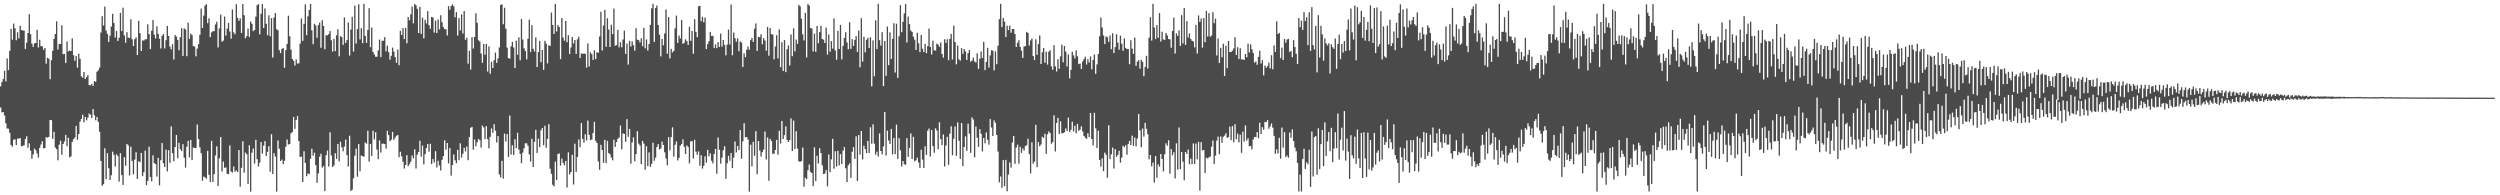 <?xml version="1.0" encoding="UTF-8"?>
<svg xmlns="http://www.w3.org/2000/svg" width="1920" height="150">
  <path d="M0 66.344h1v16.214H0zM1 63.043h1v23.227H1zM2 60.728h1v25.316H2zM3 54.346h1v34.335H3zM4 62.488h1v32.166H4zM5 44.901h1v53.813H5zM6 53.845h1v44.979H6zM7 39.111h1v62.899H7zM8 22.174h1v89.145H8zM9 30.470h1v82.211H9zM10 18.129h1v89.124H10zM11 21.684h1v85.362H11zM12 30.927h1v80.592H12zM13 24.769h1v81.759H13zM14 29.553h1v76.911H14zM15 19.755h1v86.277H15zM16 22.972h1v89.346H16zM17 23.336h1v88.634H17zM18 23.554h1v88.033H18zM19 37.564h1v69.252H19zM20 32.735h1v71.928H20zM21 25.336h1v88.184H21zM22 10.926h1v99.164H22zM23 26.253h1v89.449H23zM24 33.461h1v88.513H24zM25 35.970h1v82.640H25zM26 33.353h1v80.789H26zM27 33.036h1v82.335H27zM28 22.896h1v95.017H28zM29 36.451h1v84.613H29zM30 30.502h1v83.038H30zM31 35.383h1v75.644H31zM32 35.708h1v72.769H32zM33 38.257h1v75.702H33zM34 36.879h1v76.801H34zM35 48.843h1v56.503H35zM36 44.343h1v61.345H36zM37 45.102h1v60.078H37zM38 60.818h1v31.303H38zM39 46.222h1v46.094H39zM40 38.973h1v67.685H40zM41 29.920h1v71.295H41zM42 26.122h1v87.225H42zM43 16.321h1v98.207H43zM44 37.996h1v85.158H44zM45 33.690h1v77.398H45zM46 33.782h1v74.259H46zM47 19.400h1v99.498H47zM48 41.640h1v68.941H48zM49 41.349h1v67.316H49zM50 48.399h1v55.235H50zM51 31.823h1v80.456H51zM52 39.526h1v66.315H52zM53 38.836h1v81.997H53zM54 39.223h1v80.892H54zM55 29.507h1v79.437H55zM56 42.367h1v64.562H56zM57 46.623h1v59.053H57zM58 42.934h1v53.715H58zM59 51.948h1v55.485H59zM60 41.203h1v61.697H60zM61 45.166h1v48.337H61zM62 58.618h1v32.749H62zM63 59.720h1v28.373H63zM64 55.226h1v38.763H64zM65 60.681h1v29.103H65zM66 59.313h1v33.082H66zM67 57.648h1v32.746H67zM68 65.316h1v21.873H68zM69 65.589h1v22.431H69zM70 64.405h1v26.275H70zM71 65.967h1v17.807H71zM72 62.280h1v26.241H72zM73 62.840h1v29.531H73zM74 55.113h1v34.757H74zM75 53.973h1v39.642H75zM76 51.891h1v49.263H76zM77 25.019h1v98.593H77zM78 12.426h1v130.249H78zM79 19.622h1v121.861H79zM80 5.015h1v108.837H80zM81 23.454h1v114.151H81zM82 26.075h1v91.546H82zM83 32.189h1v97.017H83zM84 27.453h1v110.798H84zM85 20.366h1v114.221H85zM86 10.613h1v105.852H86zM87 17.646h1v101.167H87zM88 28.847h1v99.045H88zM89 23.798h1v94.662H89zM90 31.444h1v88.367H90zM91 28.965h1v110.529H91zM92 9.901h1v107.773H92zM93 23.865h1v110.563H93zM94 5.908h1v136.125H94zM95 27.250h1v93.475H95zM96 32.817h1v94.457H96zM97 24.736h1v85.864H97zM98 28.884h1v82.798H98zM99 29.142h1v105.595H99zM100 14.872h1v97.789H100zM101 30.192h1v93.412H101zM102 35.315h1v98.589H102zM103 30.113h1v92.485H103zM104 28.644h1v88.228H104zM105 42.232h1v95.178H105zM106 15.981h1v107.923H106zM107 25.510h1v99.007H107zM108 39.213h1v78.259H108zM109 31.010h1v104.270H109zM110 31.120h1v101.184H110zM111 30.183h1v85.466H111zM112 30.111h1v112.084H112zM113 18.673h1v120.209H113zM114 26.227h1v86.472H114zM115 37.629h1v98.268H115zM116 23.689h1v115.492H116zM117 15.413h1v103.865H117zM118 26.612h1v98.606H118zM119 29.540h1v96.463H119zM120 20.190h1v115.374H120zM121 25.977h1v95.259H121zM122 29.698h1v112.648H122zM123 37.215h1v85.819H123zM124 27.519h1v82.337H124zM125 26.175h1v99.185H125zM126 37.218h1v91.113H126zM127 30.849h1v84.121H127zM128 19.860h1v111.751H128zM129 27.657h1v87.754H129zM130 35.759h1v89.317H130zM131 37.908h1v59.155H131zM132 33.935h1v83.649H132zM133 45.656h1v78.183H133zM134 26.972h1v85.970H134zM135 28.113h1v75.568H135zM136 30.608h1v90.938H136zM137 38.532h1v71.205H137zM138 28.519h1v86.126H138zM139 21.675h1v94.360H139zM140 42.978h1v67.740H140zM141 21.744h1v99.420H141zM142 22.661h1v106.079H142zM143 43.183h1v69.498H143zM144 17.412h1v90.722H144zM145 29.923h1v90.928H145zM146 25.785h1v81.721H146zM147 26.980h1v95.976H147zM148 35.454h1v77.915H148zM149 35.806h1v77.777H149zM150 43.261h1v70.475H150zM151 37.348h1v58.320H151zM152 33.899h1v72.909H152zM153 26.708h1v86.461H153zM154 6.588h1v111.078H154zM155 21.481h1v117.347H155zM156 11.978h1v123.662H156zM157 4.232h1v132.037H157zM158 3.204h1v134.050H158zM159 17.799h1v98.090H159zM160 14.035h1v120.190H160zM161 28.504h1v111.241H161zM162 24.904h1v83.307H162zM163 23.982h1v115.721H163zM164 23.895h1v109.844H164zM165 18.797h1v100.596H165zM166 16.700h1v95.679H166zM167 36.423h1v106.395H167zM168 21.832h1v99.751H168zM169 11.202h1v94.000H169zM170 31.996h1v99.815H170zM171 31.170h1v92.828H171zM172 12.697h1v116.199H172zM173 27.351h1v101.231H173zM174 21.978h1v111.488H174zM175 17.641h1v116.156H175zM176 24.183h1v87.481H176zM177 29.706h1v102.078H177zM178 7.258h1v125.147H178zM179 24.890h1v102.982H179zM180 26.370h1v105.452H180zM181 3.259h1v127.676H181zM182 13.624h1v118.480H182zM183 15.987h1v99.285H183zM184 14.130h1v129.305H184zM185 25.312h1v103.547H185zM186 3.110h1v105.390H186zM187 11.652h1v120.960H187zM188 29.387h1v87.782H188zM189 27.762h1v90.621H189zM190 21.926h1v119.342H190zM191 28.351h1v83.279H191zM192 16.538h1v130.554H192zM193 18.289h1v98.981H193zM194 23.944h1v90.132H194zM195 23.018h1v102.594H195zM196 12.819h1v94.527H196zM197 3.939h1v118.380H197zM198 3.174h1v124.730H198zM199 26.355h1v98.587H199zM200 10.567h1v98.542H200zM201 3.069h1v114.966H201zM202 21.491h1v90.380H202zM203 6.506h1v101.850H203zM204 18.280h1v101.490H204zM205 27.008h1v89.602H205zM206 11.739h1v100.553H206zM207 27.870h1v103.977H207zM208 13.907h1v89.166H208zM209 44.175h1v89.483H209zM210 13.473h1v104.177H210zM211 9.997h1v110.274H211zM212 22.433h1v124.659H212zM213 23.250h1v84.638H213zM214 38.578h1v75.641H214zM215 40.799h1v82.828H215zM216 37.510h1v85.041H216zM217 36.840h1v89.271H217zM218 52.028h1v71.449H218zM219 38.548h1v74.139H219zM220 33.737h1v73.412H220zM221 12.021h1v98.989H221zM222 27.834h1v82.758H222zM223 38.192h1v64.194H223zM224 45.242h1v56.204H224zM225 46.651h1v43.137H225zM226 50.304h1v48.645H226zM227 45.645h1v46.585H227zM228 48.810h1v40.224H228zM229 48.643h1v59.709H229zM230 33.473h1v87.054H230zM231 14.240h1v106.080H231zM232 31.369h1v108.407H232zM233 18.335h1v97.860H233zM234 3.350h1v121.776H234zM235 27.001h1v108.302H235zM236 12.574h1v120.578H236zM237 7.657h1v126.160H237zM238 3.067h1v118.918H238zM239 23.285h1v90.939H239zM240 33.952h1v85.675H240zM241 18.285h1v99.004H241zM242 19.672h1v107.149H242zM243 28.973h1v111.360H243zM244 19.315h1v113.896H244zM245 17.365h1v102.991H245zM246 36.655h1v81.376H246zM247 15.506h1v113.223H247zM248 19.941h1v107.622H248zM249 37.804h1v108.975H249zM250 26.999h1v92.262H250zM251 27.205h1v88.439H251zM252 26.180h1v101.706H252zM253 23.861h1v77.708H253zM254 30.930h1v88.480H254zM255 39.639h1v88.592H255zM256 29.814h1v97.210H256zM257 39.247h1v78.389H257zM258 27.108h1v94.965H258zM259 22.363h1v88.241H259zM260 43.266h1v80.691H260zM261 27.785h1v81.059H261zM262 28.464h1v84.672H262zM263 34.512h1v81.703H263zM264 13.380h1v99.167H264zM265 33.039h1v74.173H265zM266 30.777h1v88.398H266zM267 17.212h1v110.676H267zM268 42.650h1v61.597H268zM269 22.701h1v123.962H269zM270 12.885h1v132.835H270zM271 39.603h1v97.367H271zM272 4.311h1v115.230H272zM273 33.463h1v80.698H273zM274 22.316h1v113.398H274zM275 3.351h1v107.291H275zM276 30.264h1v101.315H276zM277 21.647h1v97.823H277zM278 33.183h1v86.716H278zM279 2.908h1v117.505H279zM280 27.600h1v81.865H280zM281 32.945h1v77.385H281zM282 22.979h1v77.467H282zM283 6.321h1v117.807H283zM284 36.272h1v74.265H284zM285 21.126h1v98.614H285zM286 39.900h1v60.520H286zM287 41.828h1v65.292H287zM288 43.592h1v58.018H288zM289 43.596h1v71.303H289zM290 38.742h1v83.535H290zM291 30.435h1v77.410H291zM292 43.887h1v73.309H292zM293 31.277h1v79.136H293zM294 31.283h1v78.981H294zM295 28.462h1v82.195H295zM296 39.440h1v74.713H296zM297 35.061h1v65.428H297zM298 40.016h1v63.769H298zM299 45.838h1v62.542H299zM300 42.851h1v64.471H300zM301 36.547h1v64.789H301zM302 39.615h1v67.864H302zM303 43.886h1v61.809H303zM304 48.238h1v56.060H304zM305 38.091h1v65.532H305zM306 50.103h1v70.645H306zM307 23.720h1v92.822H307zM308 26.877h1v93.191H308zM309 21.589h1v102.619H309zM310 30.008h1v99.464H310zM311 21.381h1v105.342H311zM312 33.235h1v85.904H312zM313 13.001h1v114.521H313zM314 15.551h1v110.608H314zM315 11.072h1v113.101H315zM316 5.029h1v114.421H316zM317 17.940h1v103.639H317zM318 3.078h1v111.600H318zM319 4.078h1v125.373H319zM320 6.789h1v112.009H320zM321 25.364h1v91.371H321zM322 5.241h1v102.810H322zM323 25.954h1v94.349H323zM324 13.604h1v98.219H324zM325 29.444h1v96.809H325zM326 15.211h1v103.221H326zM327 18.046h1v95.676H327zM328 8.520h1v102.067H328zM329 19.412h1v97.032H329zM330 22.071h1v88.313H330zM331 12.963h1v112.969H331zM332 13.404h1v108.754H332zM333 25.024h1v99.780H333zM334 15.843h1v100.225H334zM335 25.415h1v103.223H335zM336 14.928h1v108.577H336zM337 22.606h1v104.516H337zM338 11.648h1v119.323H338zM339 17.103h1v105.621H339zM340 20.826h1v99.101H340zM341 22.402h1v85.379H341zM342 22.463h1v92.532H342zM343 27.236h1v82.589H343zM344 4.705h1v120.791H344zM345 7.457h1v106.234H345zM346 4.650h1v130.235H346zM347 3.326h1v123.482H347zM348 4.870h1v113.758H348zM349 13.304h1v109.841H349zM350 9.281h1v116.062H350zM351 27.282h1v87.795H351zM352 13.900h1v109.090H352zM353 23.321h1v86.771H353zM354 11.062h1v109.929H354zM355 25.753h1v92.328H355zM356 8.517h1v104.931H356zM357 30.592h1v85.699H357zM358 28.976h1v83.568H358zM359 48.909h1v74.198H359zM360 38.984h1v66.237H360zM361 53.404h1v44.740H361zM362 28.461h1v68.985H362zM363 37.277h1v77.591H363zM364 28.417h1v78.742H364zM365 10.210h1v102.106H365zM366 17.548h1v91.697H366zM367 30.911h1v75.745H367zM368 31.857h1v75.882H368zM369 41.079h1v72.232H369zM370 48.213h1v48.204H370zM371 33.742h1v64.111H371zM372 42.015h1v64.876H372zM373 33.673h1v63.216H373zM374 54.944h1v51.916H374zM375 35.619h1v78.317H375zM376 56.641h1v48.436H376zM377 47.418h1v51.220H377zM378 52.212h1v49.757H378zM379 46.288h1v49.114H379zM380 40.375h1v59.990H380zM381 48.289h1v61.161H381zM382 44.863h1v59.615H382zM383 36.457h1v97.522H383zM384 3.831h1v132.355H384zM385 3.291h1v120.248H385zM386 18.654h1v118.579H386zM387 5.927h1v96.681H387zM388 22.002h1v86.744H388zM389 36.604h1v66.419H389zM390 44.670h1v75.847H390zM391 45.069h1v43.661H391zM392 35.565h1v83.193H392zM393 32.206h1v79.337H393zM394 36.528h1v82.512H394zM395 52.271h1v54.753H395zM396 31.160h1v82.685H396zM397 42.030h1v60.024H397zM398 28.691h1v86.189H398zM399 46.273h1v71.910H399zM400 14.600h1v110.702H400zM401 30.435h1v86.816H401zM402 37.103h1v76.829H402zM403 39.220h1v70.855H403zM404 45.601h1v64.416H404zM405 29.724h1v82.188H405zM406 15.126h1v103.433H406zM407 40.020h1v84.055H407zM408 19.312h1v87.361H408zM409 37.467h1v90.792H409zM410 39.540h1v69.330H410zM411 28.712h1v70.959H411zM412 51.519h1v65.982H412zM413 39.966h1v66.552H413zM414 31.376h1v81.609H414zM415 47.759h1v52.322H415zM416 38.418h1v59.857H416zM417 53.619h1v57.922H417zM418 31.360h1v65.184H418zM419 33.498h1v79.997H419zM420 48.679h1v57.996H420zM421 34.701h1v60.662H421zM422 35.304h1v94.308H422zM423 9.643h1v123.810H423zM424 19.157h1v122.739H424zM425 26.026h1v117.113H425zM426 3.005h1v121.113H426zM427 24.180h1v114.101H427zM428 19.130h1v99.169H428zM429 20.675h1v97.123H429zM430 45.422h1v81.777H430zM431 13.818h1v107.991H431zM432 28.866h1v96.197H432zM433 31.306h1v95.681H433zM434 16.057h1v107.566H434zM435 32.424h1v111.619H435zM436 27.060h1v89.942H436zM437 41.483h1v92.436H437zM438 36.447h1v95.723H438zM439 28.392h1v90.481H439zM440 33.327h1v108.369H440zM441 30.724h1v79.623H441zM442 41.431h1v90.540H442zM443 30.197h1v90.353H443zM444 28.238h1v78.949H444zM445 44.477h1v68.511H445zM446 41.007h1v53.478H446zM447 41.392h1v65.291H447zM448 41.066h1v68.536H448zM449 41.305h1v61.823H449zM450 51.885h1v55.924H450zM451 33.339h1v59.295H451zM452 51.054h1v52.529H452zM453 40.127h1v67.476H453zM454 41.643h1v65.454H454zM455 46.008h1v56.147H455zM456 38.591h1v54.949H456zM457 45.374h1v62.769H457zM458 40.085h1v69.749H458zM459 40.544h1v83.435H459zM460 27.988h1v102.404H460zM461 8.994h1v102.237H461zM462 38.754h1v76.516H462zM463 19.598h1v105.448H463zM464 7.557h1v99.816H464zM465 35.942h1v89.352H465zM466 14.026h1v94.146H466zM467 22.696h1v94.826H467zM468 36.110h1v82.430H468zM469 18.973h1v102.084H469zM470 26.209h1v96.909H470zM471 6.597h1v100.696H471zM472 35.198h1v77.662H472zM473 34.646h1v74.343H473zM474 22.915h1v83.676H474zM475 36.374h1v69.269H475zM476 32.453h1v63.987H476zM477 36.301h1v78.403H477zM478 30.364h1v72.070H478zM479 23.505h1v79.341H479zM480 41.376h1v67.510H480zM481 33.459h1v58.052H481zM482 49.624h1v55.459H482zM483 31.396h1v67.626H483zM484 35.778h1v89.929H484zM485 31.728h1v77.716H485zM486 34.709h1v70.794H486zM487 38.861h1v84.971H487zM488 21.635h1v96.708H488zM489 30.464h1v70.343H489zM490 30.805h1v79.475H490zM491 32.601h1v79.055H491zM492 29.407h1v96.577H492zM493 35.474h1v72.717H493zM494 21.275h1v89.018H494zM495 37.103h1v93.244H495zM496 30.317h1v81.999H496zM497 38.790h1v88.725H497zM498 33.798h1v83.249H498zM499 19.087h1v109.031H499zM500 6.376h1v119.480H500zM501 2.921h1v106.716H501zM502 32.189h1v91.307H502zM503 6.181h1v114.889H503zM504 4.219h1v108.721H504zM505 19.175h1v91.530H505zM506 26.671h1v88.108H506zM507 43.331h1v70.706H507zM508 29.960h1v78.836H508zM509 34.775h1v76.569H509zM510 25.688h1v91.278H510zM511 7.206h1v114.504H511zM512 41.261h1v85.736H512zM513 13.038h1v92.301H513zM514 44.840h1v70.720H514zM515 37.546h1v67.708H515zM516 40.240h1v57.530H516zM517 39.119h1v81.145H517zM518 21.696h1v89.486H518zM519 11.998h1v96.611H519zM520 32.970h1v90.247H520zM521 27.314h1v93.946H521zM522 29.535h1v82.312H522zM523 15.434h1v95.227H523zM524 33.578h1v73.461H524zM525 32.872h1v79.895H525zM526 30.205h1v88.115H526zM527 31.518h1v80.086H527zM528 34.491h1v78.428H528zM529 20.533h1v104.983H529zM530 31.367h1v77.180H530zM531 23.750h1v84.659H531zM532 41.272h1v80.508H532zM533 14.798h1v92.552H533zM534 24.496h1v92.047H534zM535 28.576h1v90.266H535zM536 4.751h1v111.523H536zM537 4.569h1v122.664H537zM538 16.282h1v102.917H538zM539 12.898h1v116.569H539zM540 17.079h1v110.201H540zM541 13.464h1v106.580H541zM542 37.607h1v87.262H542zM543 33.906h1v81.206H543zM544 31.658h1v88.413H544zM545 24.471h1v93.278H545zM546 27.703h1v95.724H546zM547 27.506h1v97.976H547zM548 36.968h1v81.244H548zM549 34.103h1v80.271H549zM550 36.942h1v96.503H550zM551 32.357h1v73.274H551zM552 36.073h1v78.966H552zM553 25.773h1v99.934H553zM554 35.772h1v85.300H554zM555 30.699h1v84.710H555zM556 34.474h1v77.798H556zM557 42.471h1v94.832H557zM558 34.267h1v91.173H558zM559 22.738h1v96.893H559zM560 34.154h1v89.287H560zM561 3.510h1v114.023H561zM562 42.448h1v86.682H562zM563 25.001h1v96.056H563zM564 29.316h1v79.334H564zM565 32.072h1v84.959H565zM566 29.460h1v82.682H566zM567 39.318h1v76.056H567zM568 31.792h1v68.129H568zM569 32.687h1v89.240H569zM570 51.456h1v57.072H570zM571 40.980h1v53.681H571zM572 43.867h1v61.624H572zM573 38.211h1v67.010H573zM574 35.726h1v71.420H574zM575 38.218h1v108.874H575zM576 30.824h1v80.268H576zM577 29.092h1v98.757H577zM578 32.180h1v76.737H578zM579 21.993h1v97.663H579zM580 17.973h1v82.756H580zM581 39.133h1v94.714H581zM582 28.252h1v80.046H582zM583 28.544h1v87.121H583zM584 26.275h1v93.922H584zM585 33.996h1v82.828H585zM586 29.341h1v85.555H586zM587 31.147h1v69.854H587zM588 38.968h1v83.536H588zM589 20.665h1v84.876H589zM590 42.777h1v96.039H590zM591 21.609h1v85.037H591zM592 26.206h1v82.130H592zM593 26.551h1v91.560H593zM594 45.552h1v72.445H594zM595 35.755h1v79.391H595zM596 27.011h1v80.472H596zM597 44.852h1v73.988H597zM598 22.579h1v77.803H598zM599 51.570h1v58.594H599zM600 32.403h1v60.530H600zM601 54.483h1v52.297H601zM602 30.766h1v72.946H602zM603 55.387h1v41.670H603zM604 37.824h1v69.621H604zM605 34.921h1v74.161H605zM606 50.255h1v57.395H606zM607 26.477h1v64.446H607zM608 43.179h1v72.784H608zM609 21.780h1v70.837H609zM610 39.454h1v75.105H610zM611 30.361h1v70.348H611zM612 33.673h1v80.430H612zM613 3.726h1v120.143H613zM614 4.862h1v119.506H614zM615 14.357h1v109.310H615zM616 26.385h1v86.913H616zM617 31.063h1v112.333H617zM618 9.893h1v126.530H618zM619 44.058h1v93.504H619zM620 3.136h1v127.606H620zM621 4.217h1v122.143H621zM622 21.492h1v110.492H622zM623 21.896h1v110.905H623zM624 39.509h1v103.417H624zM625 25.836h1v87.293H625zM626 39.762h1v99.370H626zM627 19.917h1v99.662H627zM628 33.163h1v92.379H628zM629 24.661h1v89.198H629zM630 19.835h1v97.696H630zM631 29.970h1v97.019H631zM632 30.493h1v103.166H632zM633 33.002h1v100.208H633zM634 21.186h1v109.489H634zM635 41.933h1v101.170H635zM636 26.525h1v92.118H636zM637 39.715h1v92.495H637zM638 31.587h1v90.824H638zM639 37.343h1v69.243H639zM640 14.137h1v115.403H640zM641 38.745h1v77.402H641zM642 45.881h1v82.030H642zM643 23.715h1v92.092H643zM644 37.600h1v89.381H644zM645 19.134h1v99.264H645zM646 45.629h1v80.309H646zM647 35.276h1v80.438H647zM648 29.138h1v83.807H648zM649 24.729h1v104.505H649zM650 32.588h1v107.293H650zM651 37.845h1v89.121H651zM652 17.068h1v108.350H652zM653 37.551h1v99.063H653zM654 30.005h1v86.574H654zM655 35.291h1v77.638H655zM656 30.640h1v91.400H656zM657 27.729h1v76.974H657zM658 39.863h1v99.095H658zM659 23.435h1v80.271H659zM660 51.717h1v67.008H660zM661 13.905h1v86.645H661zM662 47.332h1v75.162H662zM663 28.164h1v83.785H663zM664 40.211h1v74.246H664zM665 30.629h1v87.020H665zM666 29.020h1v79.194H666zM667 36.819h1v80.665H667zM668 28.720h1v69.020H668zM669 66.294h1v44.086H669zM670 31.026h1v64.442H670zM671 58.536h1v51.796H671zM672 15.613h1v103.187H672zM673 37.674h1v78.793H673zM674 2.908h1v117.323H674zM675 30.892h1v71.633H675zM676 34.983h1v80.994H676zM677 24.738h1v93.836H677zM678 66.121h1v46.360H678zM679 31.466h1v54.525H679zM680 58.216h1v61.234H680zM681 20.355h1v79.961H681zM682 50.029h1v57.873H682zM683 24.833h1v85.722H683zM684 45.310h1v53.710H684zM685 29.962h1v88.634H685zM686 17.823h1v88.154H686zM687 55.708h1v62.650H687zM688 18.174h1v77.546H688zM689 59.756h1v62.290H689zM690 27.868h1v78.271H690zM691 3.970h1v111.432H691zM692 24.724h1v103.187H692zM693 16.810h1v106.862H693zM694 10.336h1v115.750H694zM695 3.146h1v123.467H695zM696 32.629h1v73.402H696zM697 12.761h1v107.647H697zM698 18.554h1v95.012H698zM699 23.425h1v79.060H699zM700 24.465h1v97.628H700zM701 28.181h1v76.881H701zM702 30.539h1v93.295H702zM703 38.393h1v84.743H703zM704 25.130h1v95.979H704zM705 33.271h1v91.611H705zM706 40.025h1v88.971H706zM707 26.826h1v88.159H707zM708 37.426h1v85.194H708zM709 39.987h1v88.968H709zM710 33.663h1v78.651H710zM711 40.795h1v78.168H711zM712 35.416h1v64.988H712zM713 21.923h1v76.769H713zM714 36.090h1v84.050H714zM715 41.879h1v57.971H715zM716 31.255h1v80.902H716zM717 38.580h1v78.755H717zM718 38.834h1v59.685H718zM719 33.550h1v66.695H719zM720 34.238h1v80.418H720zM721 35.924h1v57.989H721zM722 32.602h1v74.274H722zM723 41.426h1v69.996H723zM724 44.260h1v58.948H724zM725 30.160h1v97.694H725zM726 32.970h1v78.812H726zM727 30.146h1v74.904H727zM728 46.250h1v80.298H728zM729 29.916h1v72.729H729zM730 26.063h1v70.912H730zM731 45.696h1v73.549H731zM732 19.762h1v86.823H732zM733 32.263h1v64.880H733zM734 49.416h1v70.313H734zM735 35.023h1v58.976H735zM736 45.547h1v62.560H736zM737 46.540h1v75.522H737zM738 36.942h1v57.565H738zM739 41.345h1v86.187H739zM740 37.611h1v75.270H740zM741 39.455h1v65.274H741zM742 46.015h1v69.814H742zM743 40.843h1v54.152H743zM744 38.398h1v64.239H744zM745 47.379h1v70.020H745zM746 46.525h1v43.630H746zM747 44.217h1v47.564H747zM748 47.178h1v73.665H748zM749 48.017h1v49.118H749zM750 40.969h1v64.807H750zM751 52.877h1v59.849H751zM752 45.034h1v54.148H752zM753 39.564h1v63.150H753zM754 44.614h1v71.718H754zM755 32.098h1v73.811H755zM756 53.883h1v56.138H756zM757 47.497h1v54.244H757zM758 36.695h1v70.686H758zM759 51.921h1v59.187H759zM760 42.561h1v48.891H760zM761 38.627h1v59.322H761zM762 38.912h1v65.597H762zM763 54.080h1v38.367H763zM764 39.502h1v54.840H764zM765 49.320h1v54.385H765zM766 35.056h1v81.378H766zM767 14.672h1v125.361H767zM768 2.922h1v132.604H768zM769 20.825h1v123.334H769zM770 13.766h1v109.233H770zM771 16.618h1v126.387H771zM772 28.392h1v94.365H772zM773 19.769h1v127.100H773zM774 23.109h1v111.039H774zM775 19.661h1v104.999H775zM776 25.067h1v103.668H776zM777 22.318h1v87.179H777zM778 22.214h1v82.245H778zM779 26.109h1v99.685H779zM780 36.108h1v77.172H780zM781 32.912h1v78.214H781zM782 30.977h1v94.694H782zM783 36.001h1v76.736H783zM784 38.849h1v78.567H784zM785 44.439h1v69.585H785zM786 35.636h1v80.028H786zM787 35.413h1v76.752H787zM788 24.452h1v87.045H788zM789 25.346h1v81.182H789zM790 34.951h1v83.408H790zM791 31.075h1v102.098H791zM792 29.648h1v79.661H792zM793 42.986h1v82.652H793zM794 46.079h1v78.022H794zM795 30.159h1v65.745H795zM796 42.099h1v86.310H796zM797 33.853h1v75.232H797zM798 27.168h1v85.172H798zM799 49.085h1v61.910H799zM800 40.151h1v64.895H800zM801 36.798h1v69.126H801zM802 48.186h1v54.545H802zM803 39.590h1v78.570H803zM804 49.619h1v53.544H804zM805 39.656h1v61.329H805zM806 38.555h1v63.752H806zM807 51.042h1v59.345H807zM808 53.578h1v55.513H808zM809 34.657h1v53.919H809zM810 50.961h1v65.354H810zM811 54.890h1v39.550H811zM812 45.514h1v45.008H812zM813 52.803h1v50.040H813zM814 43.297h1v49.932H814zM815 34.300h1v68.121H815zM816 47.876h1v54.368H816zM817 35.341h1v66.264H817zM818 39.614h1v59.069H818zM819 51.061h1v49.508H819zM820 41.802h1v48.482H820zM821 60.182h1v41.119H821zM822 53.651h1v46.052H822zM823 39.775h1v53.724H823zM824 42.553h1v58.464H824zM825 44.826h1v51.730H825zM826 38.632h1v63.754H826zM827 43.187h1v51.942H827zM828 49.265h1v51.183H828zM829 48.824h1v50.777H829zM830 52.970h1v44.070H830zM831 47.217h1v53.760H831zM832 45.351h1v59.069H832zM833 43.572h1v62.229H833zM834 49.534h1v57.059H834zM835 45.447h1v56.888H835zM836 48.032h1v57.304H836zM837 43.350h1v43.404H837zM838 53.183h1v53.558H838zM839 46.082h1v65.572H839zM840 41.905h1v44.723H840zM841 56.667h1v41.870H841zM842 49.478h1v64.136H842zM843 41.460h1v58.945H843zM844 27.897h1v94.934H844zM845 13.462h1v114.468H845zM846 21.094h1v100.555H846zM847 27.221h1v104.251H847zM848 33.858h1v83.409H848zM849 27.935h1v90.938H849zM850 28.664h1v107.815H850zM851 32.095h1v64.112H851zM852 27.216h1v94.983H852zM853 37.770h1v80.732H853zM854 25.568h1v87.770H854zM855 40.774h1v88.637H855zM856 36.184h1v78.296H856zM857 26.249h1v94.155H857zM858 32.768h1v86.152H858zM859 38.131h1v77.663H859zM860 27.323h1v97.580H860zM861 33.520h1v87.496H861zM862 39.032h1v72.877H862zM863 29.495h1v83.579H863zM864 36.745h1v74.812H864zM865 37.666h1v81.148H865zM866 37.578h1v72.957H866zM867 49.320h1v58.901H867zM868 30.886h1v80.551H868zM869 37.346h1v66.864H869zM870 41.321h1v70.680H870zM871 28.831h1v76.762H871zM872 50.603h1v61.791H872zM873 47.321h1v59.063H873zM874 46.210h1v41.346H874zM875 52.759h1v47.366H875zM876 45.900h1v67.203H876zM877 47.480h1v51.228H877zM878 58.503h1v46.388H878zM879 51.401h1v42.950H879zM880 42.832h1v56.091H880zM881 52.645h1v50.434H881zM882 28.857h1v93.470H882zM883 13.261h1v105.796H883zM884 31.135h1v96.615H884zM885 2.908h1v121.993H885zM886 21.120h1v119.137H886zM887 30.024h1v89.823H887zM888 19.318h1v117.157H888zM889 28.918h1v97.398H889zM890 10.110h1v117.908H890zM891 31.820h1v86.456H891zM892 24.351h1v97.728H892zM893 30.257h1v101.395H893zM894 30.667h1v87.799H894zM895 25.293h1v84.779H895zM896 27.211h1v84.659H896zM897 29.995h1v77.758H897zM898 30.254h1v103.187H898zM899 36.667h1v77.802H899zM900 23.802h1v95.448H900zM901 13.499h1v103.414H901zM902 41.089h1v95.951H902zM903 25.621h1v84.469H903zM904 27.491h1v102.800H904zM905 23.331h1v74.545H905zM906 35.315h1v94.582H906zM907 11.643h1v105.059H907zM908 33.349h1v90.740H908zM909 6.110h1v132.342H909zM910 34.436h1v82.278H910zM911 16.174h1v102.084H911zM912 28.755h1v86.064H912zM913 25.699h1v100.462H913zM914 29.970h1v91.820H914zM915 31.313h1v94.836H915zM916 31.889h1v78.314H916zM917 36.424h1v89.540H917zM918 19.120h1v91.135H918zM919 41.112h1v81.280H919zM920 11.826h1v97.120H920zM921 16.890h1v129.566H921zM922 14.186h1v95.027H922zM923 36.568h1v79.029H923zM924 13.860h1v101.323H924zM925 32.412h1v100.485H925zM926 8.327h1v112.763H926zM927 28.018h1v93.720H927zM928 10.097h1v110.742H928zM929 28.176h1v91.987H929zM930 27.243h1v85.465H930zM931 9.350h1v98.578H931zM932 17.828h1v108.134H932zM933 14.318h1v105.244H933zM934 42.612h1v65.380H934zM935 29.670h1v75.166H935zM936 48.399h1v70.029H936zM937 36.781h1v68.046H937zM938 43.973h1v65.726H938zM939 33.571h1v71.504H939zM940 58.347h1v45.813H940zM941 35.190h1v67.179H941zM942 52.347h1v53.610H942zM943 31.414h1v73.799H943zM944 40.032h1v57.235H944zM945 39.866h1v67.705H945zM946 38.926h1v57.963H946zM947 37.161h1v72.107H947zM948 28.575h1v66.837H948zM949 42.239h1v64.682H949zM950 36.264h1v66.415H950zM951 45.321h1v64.095H951zM952 36.992h1v66.425H952zM953 45.641h1v71.708H953zM954 45.600h1v55.524H954zM955 46.090h1v62.617H955zM956 41.481h1v54.854H956zM957 44.028h1v63.890H957zM958 33.529h1v72.717H958zM959 40.296h1v72.084H959zM960 34.054h1v77.977H960zM961 37.850h1v76.823H961zM962 40.768h1v66.273H962zM963 48.083h1v57.074H963zM964 47.210h1v58.171H964zM965 49.750h1v51.679H965zM966 43.651h1v62.508H966zM967 38.892h1v55.332H967zM968 48.797h1v54.148H968zM969 46.223h1v51.483H969zM970 57.873h1v41.692H970zM971 50.386h1v43.284H971zM972 52.061h1v41.758H972zM973 50.746h1v41.518H973zM974 48.076h1v50.806H974zM975 52.521h1v44.589H975zM976 42.392h1v52.398H976zM977 53.207h1v44.833H977zM978 34.798h1v69.545H978zM979 39.907h1v78.238H979zM980 16.403h1v98.259H980zM981 26.103h1v91.738H981zM982 25.222h1v80.585H982zM983 44.680h1v77.199H983zM984 36.573h1v61.359H984zM985 46.094h1v67.242H985zM986 29.966h1v71.537H986zM987 32.770h1v87.920H987zM988 30.288h1v89.184H988zM989 29.856h1v91.214H989zM990 39.971h1v61.805H990zM991 39.082h1v66.679H991zM992 43.941h1v55.443H992zM993 30.846h1v77.427H993zM994 36.146h1v77.171H994zM995 41.350h1v74.758H995zM996 49.203h1v75.857H996zM997 13.863h1v133.229H997zM998 20.871h1v113.248H998zM999 15.898h1v131.195H999zM1000 23.001h1v99.146H1000zM1001 9.318h1v104.913H1001zM1002 16.229h1v113.520H1002zM1003 13.222h1v111.494H1003zM1004 34.655h1v91.456H1004zM1005 9.463h1v105.570H1005zM1006 39.097h1v104.534H1006zM1007 5.490h1v95.471H1007zM1008 34.631h1v100.878H1008zM1009 37.937h1v67.406H1009zM1010 19.868h1v84.622H1010zM1011 55.590h1v78.534H1011zM1012 11.676h1v86.871H1012zM1013 44.129h1v85.735H1013zM1014 19.800h1v90.889H1014zM1015 26.392h1v73.438H1015zM1016 46.613h1v81.041H1016zM1017 29.585h1v64.414H1017zM1018 33.390h1v86.347H1018zM1019 34.845h1v73.743H1019zM1020 33.291h1v68.159H1020zM1021 56.349h1v59.702H1021zM1022 33.989h1v64.180H1022zM1023 36.315h1v88.205H1023zM1024 37.541h1v76.554H1024zM1025 29.575h1v72.027H1025zM1026 52.912h1v60.859H1026zM1027 33.791h1v53.381H1027zM1028 26.595h1v95.883H1028zM1029 45.409h1v61.848H1029zM1030 33.802h1v64.236H1030zM1031 40.332h1v75.271H1031zM1032 31.463h1v53.839H1032zM1033 39.155h1v84.166H1033zM1034 22.795h1v83.670H1034zM1035 14.900h1v101.506H1035zM1036 38.694h1v98.753H1036zM1037 6.541h1v97.269H1037zM1038 24.823h1v94.397H1038zM1039 30.374h1v91.297H1039zM1040 4.248h1v100.713H1040zM1041 46.317h1v79.508H1041zM1042 5.524h1v93.973H1042zM1043 18.706h1v102.998H1043zM1044 17.130h1v112.015H1044zM1045 8.333h1v93.782H1045zM1046 29.158h1v107.544H1046zM1047 13.034h1v88.605H1047zM1048 31.235h1v90.506H1048zM1049 22.941h1v112.896H1049zM1050 16.858h1v84.966H1050zM1051 31.708h1v98.365H1051zM1052 4.202h1v103.307H1052zM1053 22.103h1v108.922H1053zM1054 32.948h1v95.675H1054zM1055 6.162h1v95.931H1055zM1056 40.792h1v85.630H1056zM1057 5.757h1v111.562H1057zM1058 35.816h1v79.659H1058zM1059 33.899h1v90.107H1059zM1060 8.570h1v87.447H1060zM1061 45.659h1v76.862H1061zM1062 20.283h1v84.897H1062zM1063 43.349h1v67.909H1063zM1064 44.397h1v64.723H1064zM1065 19.700h1v72.055H1065zM1066 34.096h1v79.674H1066zM1067 15.090h1v91.537H1067zM1068 35.386h1v73.956H1068zM1069 33.202h1v81.383H1069zM1070 24.101h1v71.366H1070zM1071 38.529h1v80.501H1071zM1072 17.393h1v104.942H1072zM1073 29.189h1v96.004H1073zM1074 10.009h1v130.559H1074zM1075 3.356h1v109.864H1075zM1076 36.696h1v84.055H1076zM1077 7.286h1v124.444H1077zM1078 20.559h1v93.362H1078zM1079 27.285h1v95.719H1079zM1080 6.488h1v101.353H1080zM1081 21.027h1v103.479H1081zM1082 15.814h1v116.776H1082zM1083 18.778h1v88.777H1083zM1084 15.581h1v101.308H1084zM1085 13.041h1v94.572H1085zM1086 18.651h1v112.738H1086zM1087 19.878h1v105.737H1087zM1088 9.498h1v95.341H1088zM1089 31.020h1v100.711H1089zM1090 25.108h1v81.071H1090zM1091 30.062h1v91.003H1091zM1092 20.955h1v88.178H1092zM1093 26.363h1v74.895H1093zM1094 39.101h1v83.038H1094zM1095 26.593h1v75.511H1095zM1096 19.435h1v100.315H1096zM1097 21.257h1v95.615H1097zM1098 25.297h1v78.122H1098zM1099 44.208h1v76.105H1099zM1100 31.342h1v66.627H1100zM1101 42.603h1v67.006H1101zM1102 34.779h1v74.915H1102zM1103 32.825h1v69.508H1103zM1104 49.265h1v67.034H1104zM1105 34.024h1v64.862H1105zM1106 37.998h1v71.282H1106zM1107 46.235h1v67.299H1107zM1108 33.511h1v69.300H1108zM1109 47.235h1v62.499H1109zM1110 20.265h1v83.113H1110zM1111 45.970h1v65.100H1111zM1112 42.563h1v68.471H1112zM1113 18.603h1v84.587H1113zM1114 39.176h1v78.665H1114zM1115 6.062h1v115.867H1115zM1116 28.077h1v87.894H1116zM1117 31.204h1v84.885H1117zM1118 18.767h1v88.905H1118zM1119 33.363h1v85.898H1119zM1120 22.182h1v94.425H1120zM1121 34.439h1v83.419H1121zM1122 33.440h1v83.687H1122zM1123 20.074h1v82.393H1123zM1124 12.283h1v105.029H1124zM1125 13.728h1v100.425H1125zM1126 35.287h1v76.614H1126zM1127 40.049h1v79.563H1127zM1128 17.530h1v96.911H1128zM1129 11.750h1v108.598H1129zM1130 6.950h1v120.723H1130zM1131 4.886h1v112.110H1131zM1132 25.541h1v98.471H1132zM1133 2.928h1v125.541H1133zM1134 32.027h1v94.098H1134zM1135 23.234h1v104.133H1135zM1136 25.493h1v99.715H1136zM1137 38.665h1v73.068H1137zM1138 28.718h1v74.819H1138zM1139 31.981h1v79.190H1139zM1140 50.155h1v72.413H1140zM1141 17.925h1v83.224H1141zM1142 51.496h1v66.492H1142zM1143 40.672h1v57.927H1143zM1144 34.330h1v77.039H1144zM1145 47.521h1v62.654H1145zM1146 27.853h1v74.170H1146zM1147 37.438h1v85.149H1147zM1148 30.727h1v74.623H1148zM1149 29.960h1v85.296H1149zM1150 43.589h1v83.078H1150zM1151 2.958h1v104.529H1151zM1152 31.603h1v89.511H1152zM1153 24.537h1v91.294H1153zM1154 24.381h1v94.320H1154zM1155 13.282h1v110.818H1155zM1156 24.942h1v87.071H1156zM1157 32.077h1v93.237H1157zM1158 8.242h1v110.935H1158zM1159 27.857h1v89.533H1159zM1160 28.115h1v86.260H1160zM1161 30.861h1v86.356H1161zM1162 33.097h1v78.215H1162zM1163 28.750h1v85.882H1163zM1164 39.733h1v73.766H1164zM1165 49.178h1v75.732H1165zM1166 37.433h1v68.176H1166zM1167 45.987h1v70.296H1167zM1168 39.821h1v59.747H1168zM1169 46.039h1v66.782H1169zM1170 43.267h1v67.215H1170zM1171 29.043h1v69.382H1171zM1172 47.037h1v52.612H1172zM1173 42.005h1v52.711H1173zM1174 38.285h1v58.803H1174zM1175 54.103h1v49.672H1175zM1176 43.548h1v55.045H1176zM1177 52.932h1v52.809H1177zM1178 52.688h1v40.279H1178zM1179 49.977h1v41.468H1179zM1180 48.403h1v49.512H1180zM1181 48.267h1v39.137H1181zM1182 60.260h1v40.006H1182zM1183 42.284h1v60.442H1183zM1184 45.743h1v63.776H1184zM1185 57.353h1v43.352H1185zM1186 42.700h1v54.229H1186zM1187 48.706h1v51.181H1187zM1188 39.270h1v78.620H1188zM1189 26.253h1v96.394H1189zM1190 26.178h1v97.481H1190zM1191 32.853h1v88.169H1191zM1192 26.386h1v88.880H1192zM1193 4.174h1v99.434H1193zM1194 30.470h1v88.569H1194zM1195 28.680h1v91.267H1195zM1196 31.124h1v80.751H1196zM1197 41.002h1v80.293H1197zM1198 20.798h1v81.647H1198zM1199 32.700h1v103.204H1199zM1200 15.522h1v81.302H1200zM1201 32.922h1v95.437H1201zM1202 9.113h1v108.169H1202zM1203 21.267h1v101.495H1203zM1204 14.984h1v103.821H1204zM1205 37.218h1v86.587H1205zM1206 24.950h1v97.200H1206zM1207 17.584h1v91.892H1207zM1208 45.660h1v80.476H1208zM1209 29.900h1v73.117H1209zM1210 44.350h1v74.078H1210zM1211 26.116h1v71.061H1211zM1212 52.869h1v66.093H1212zM1213 27.469h1v90.595H1213zM1214 43.337h1v73.898H1214zM1215 24.002h1v109.063H1215zM1216 26.115h1v74.840H1216zM1217 35.012h1v92.462H1217zM1218 29.796h1v65.620H1218zM1219 54.093h1v63.227H1219zM1220 28.702h1v69.272H1220zM1221 48.434h1v66.958H1221zM1222 37.691h1v77.407H1222zM1223 39.930h1v67.747H1223zM1224 20.129h1v97.591H1224zM1225 33.683h1v66.929H1225zM1226 10.545h1v136.542H1226zM1227 26.786h1v98.734H1227zM1228 51.492h1v72.674H1228zM1229 16.867h1v100.513H1229zM1230 37.964h1v98.589H1230zM1231 2.908h1v114.211H1231zM1232 25.486h1v106.486H1232zM1233 13.401h1v128.465H1233zM1234 20.852h1v107.639H1234zM1235 17.610h1v111.754H1235zM1236 21.443h1v92.278H1236zM1237 45.854h1v83.278H1237zM1238 7.311h1v105.537H1238zM1239 34.515h1v103.436H1239zM1240 8.532h1v119.360H1240zM1241 31.324h1v99.719H1241zM1242 33.817h1v101.537H1242zM1243 27.347h1v80.208H1243zM1244 33.981h1v86.960H1244zM1245 27.129h1v88.380H1245zM1246 42.150h1v76.048H1246zM1247 27.732h1v92.668H1247zM1248 49.514h1v85.356H1248zM1249 28.649h1v77.285H1249zM1250 33.920h1v94.796H1250zM1251 30.312h1v96.098H1251zM1252 21.696h1v100.021H1252zM1253 33.143h1v95.178H1253zM1254 27.900h1v83.020H1254zM1255 38.280h1v77.544H1255zM1256 29.032h1v85.889H1256zM1257 44.816h1v81.746H1257zM1258 10.936h1v98.699H1258zM1259 30.219h1v81.447H1259zM1260 34.887h1v88.784H1260zM1261 36.462h1v79.981H1261zM1262 30.883h1v104.272H1262zM1263 28.292h1v87.817H1263zM1264 3.379h1v115.964H1264zM1265 9.821h1v132.624H1265zM1266 12.294h1v134.751H1266zM1267 24.540h1v93.998H1267zM1268 17.466h1v123.822H1268zM1269 3.182h1v108.337H1269zM1270 19.883h1v103.783H1270zM1271 30.723h1v71.093H1271zM1272 27.642h1v87.633H1272zM1273 42.605h1v70.398H1273zM1274 41.654h1v66.774H1274zM1275 48.265h1v50.192H1275zM1276 54.453h1v59.894H1276zM1277 41.157h1v56.118H1277zM1278 46.958h1v64.485H1278zM1279 44.467h1v52.710H1279zM1280 62.362h1v53.373H1280zM1281 37.883h1v55.992H1281zM1282 49.753h1v65.819H1282zM1283 41.667h1v55.386H1283zM1284 22.981h1v92.530H1284zM1285 36.032h1v79.191H1285zM1286 38.281h1v64.651H1286zM1287 46.693h1v68.444H1287zM1288 29.447h1v66.481H1288zM1289 51.303h1v56.062H1289zM1290 41.496h1v49.685H1290zM1291 42.518h1v72.556H1291zM1292 45.707h1v53.432H1292zM1293 47.326h1v60.013H1293zM1294 39.782h1v62.913H1294zM1295 44.103h1v54.929H1295zM1296 49.809h1v62.037H1296zM1297 35.609h1v59.329H1297zM1298 51.238h1v66.412H1298zM1299 32.434h1v65.806H1299zM1300 38.586h1v74.039H1300zM1301 42.967h1v45.463H1301zM1302 51.061h1v71.230H1302zM1303 55.310h1v91.730H1303zM1304 18.099h1v91.317H1304zM1305 32.543h1v77.658H1305zM1306 23.143h1v90.586H1306zM1307 26.323h1v91.673H1307zM1308 30.254h1v66.077H1308zM1309 31.771h1v81.044H1309zM1310 25.875h1v103.989H1310zM1311 27.778h1v64.837H1311zM1312 37.552h1v79.117H1312zM1313 27.597h1v75.387H1313zM1314 32.528h1v87.884H1314zM1315 31.125h1v76.883H1315zM1316 30.894h1v70.349H1316zM1317 53.093h1v68.569H1317zM1318 41.732h1v65.615H1318zM1319 28.237h1v73.516H1319zM1320 49.176h1v72.934H1320zM1321 32.683h1v70.483H1321zM1322 17.211h1v79.141H1322zM1323 46.449h1v71.720H1323zM1324 30.870h1v69.433H1324zM1325 22.342h1v88.835H1325zM1326 48.607h1v75.917H1326zM1327 42.297h1v60.182H1327zM1328 15.236h1v96.431H1328zM1329 46.973h1v72.108H1329zM1330 26.357h1v75.637H1330zM1331 32.750h1v71.774H1331zM1332 48.306h1v73.247H1332zM1333 27.301h1v59.956H1333zM1334 53.240h1v65.427H1334zM1335 44.596h1v57.988H1335zM1336 22.739h1v81.898H1336zM1337 56.012h1v79.161H1337zM1338 32.236h1v70.172H1338zM1339 12.379h1v96.453H1339zM1340 42.992h1v74.630H1340zM1341 26.128h1v72.881H1341zM1342 18.141h1v85.628H1342zM1343 46.087h1v74.188H1343zM1344 16.708h1v74.594H1344zM1345 27.785h1v78.072H1345zM1346 50.926h1v58.740H1346zM1347 27.457h1v59.982H1347zM1348 40.884h1v66.703H1348zM1349 49.765h1v56.708H1349zM1350 23.286h1v61.252H1350zM1351 55.887h1v59.336H1351zM1352 33.071h1v81.491H1352zM1353 23.077h1v75.032H1353zM1354 61.082h1v56.378H1354zM1355 30.401h1v66.852H1355zM1356 31.667h1v74.365H1356zM1357 59.515h1v55.539H1357zM1358 31.444h1v68.951H1358zM1359 31.959h1v77.609H1359zM1360 50.921h1v63.945H1360zM1361 29.942h1v62.480H1361zM1362 41.700h1v66.975H1362zM1363 58.973h1v49.395H1363zM1364 18.424h1v69.168H1364zM1365 45.141h1v63.157H1365zM1366 52.785h1v66.791H1366zM1367 28.615h1v60.890H1367zM1368 55.233h1v50.867H1368zM1369 49.139h1v52.808H1369zM1370 25.936h1v63.230H1370zM1371 63.009h1v43.996H1371zM1372 36.649h1v58.791H1372zM1373 38.438h1v62.421H1373zM1374 60.832h1v46.113H1374zM1375 39.463h1v60.280H1375zM1376 43.499h1v58.316H1376zM1377 61.996h1v43.056H1377zM1378 35.655h1v53.079H1378zM1379 50.321h1v65.260H1379zM1380 50.423h1v56.935H1380zM1381 30.233h1v51.960H1381zM1382 59.607h1v50.519H1382zM1383 44.418h1v59.898H1383zM1384 35.755h1v50.678H1384zM1385 58.192h1v47.513H1385zM1386 39.365h1v66.888H1386zM1387 37.394h1v53.351H1387zM1388 64.511h1v37.664H1388zM1389 41.886h1v61.461H1389zM1390 40.784h1v60.982H1390zM1391 65.576h1v34.566H1391zM1392 37.630h1v60.323H1392zM1393 29.752h1v73.245H1393zM1394 46.290h1v64.337H1394zM1395 32.848h1v42.043H1395zM1396 56.388h1v51.811H1396zM1397 41.640h1v75.264H1397zM1398 34.552h1v48.685H1398zM1399 58.809h1v51.135H1399zM1400 37.623h1v73.446H1400zM1401 35.210h1v59.083H1401zM1402 60.557h1v55.802H1402zM1403 35.342h1v70.483H1403zM1404 38.387h1v62.250H1404zM1405 60.387h1v57.923H1405zM1406 38.490h1v69.534H1406zM1407 32.202h1v62.611H1407zM1408 52.495h1v63.300H1408zM1409 36.494h1v55.681H1409zM1410 30.257h1v67.003H1410zM1411 54.273h1v67.868H1411zM1412 26.492h1v48.724H1412zM1413 64.080h1v51.426H1413zM1414 47.591h1v59.508H1414zM1415 28.151h1v59.018H1415zM1416 65.489h1v49.415H1416zM1417 34.024h1v61.365H1417zM1418 31.866h1v62.371H1418zM1419 60.727h1v52.709H1419zM1420 28.904h1v68.110H1420zM1421 44.475h1v60.555H1421zM1422 65.623h1v45.477H1422zM1423 35.258h1v51.523H1423zM1424 42.416h1v64.861H1424zM1425 59.170h1v55.370H1425zM1426 35.465h1v47.823H1426zM1427 49.273h1v57.711H1427zM1428 63.409h1v49.916H1428zM1429 29.120h1v47.635H1429zM1430 61.569h1v46.508H1430zM1431 58.350h1v46.874H1431zM1432 27.536h1v51.828H1432zM1433 61.083h1v51.331H1433zM1434 35.877h1v63.470H1434zM1435 28.143h1v58.375H1435zM1436 64.230h1v42.741H1436zM1437 36.804h1v61.486H1437zM1438 44.669h1v55.264H1438zM1439 66.334h1v44.057H1439zM1440 38.966h1v45.638H1440zM1441 41.452h1v58.332H1441zM1442 58.132h1v47.624H1442zM1443 38.485h1v36.962H1443zM1444 57.812h1v45.602H1444zM1445 51.457h1v54.505H1445zM1446 41.831h1v42.109H1446zM1447 65.455h1v45.489H1447zM1448 52.176h1v51.271H1448zM1449 41.885h1v42.802H1449zM1450 65.160h1v46.832H1450zM1451 38.348h1v70.574H1451zM1452 41.412h1v54.169H1452zM1453 68.581h1v39.967H1453zM1454 41.511h1v66.025H1454zM1455 40.898h1v51.882H1455zM1456 62.665h1v49.740H1456zM1457 33.327h1v57.592H1457zM1458 37.527h1v63.267H1458zM1459 51.102h1v59.935H1459zM1460 37.080h1v36.026H1460zM1461 49.956h1v64.541H1461zM1462 47.601h1v66.005H1462zM1463 35.895h1v51.519H1463zM1464 68.131h1v44.055H1464zM1465 43.754h1v56.252H1465zM1466 34.632h1v59.019H1466zM1467 63.363h1v54.212H1467zM1468 34.413h1v64.386H1468zM1469 38.101h1v54.295H1469zM1470 64.079h1v46.141H1470zM1471 39.300h1v55.539H1471zM1472 33.646h1v61.180H1472zM1473 63.432h1v44.803H1473zM1474 39.464h1v40.265H1474zM1475 37.697h1v61.790H1475zM1476 55.936h1v54.641H1476zM1477 37.436h1v32.474H1477zM1478 53.573h1v46.994H1478zM1479 51.612h1v53.722H1479zM1480 41.843h1v45.108H1480zM1481 72.422h1v32.249H1481zM1482 42.682h1v49.674H1482zM1483 43.578h1v48.911H1483zM1484 66.351h1v40.608H1484zM1485 42.889h1v42.251H1485zM1486 49.679h1v52.131H1486zM1487 70.321h1v32.866H1487zM1488 40.191h1v39.731H1488zM1489 49.946h1v50.708H1489zM1490 58.474h1v44.376H1490zM1491 41.002h1v40.192H1491zM1492 49.176h1v49.566H1492zM1493 60.482h1v41.752H1493zM1494 43.009h1v28.926H1494zM1495 66.340h1v34.515H1495zM1496 45.124h1v46.806H1496zM1497 49.137h1v38.613H1497zM1498 67.962h1v29.829H1498zM1499 48.158h1v38.318H1499zM1500 50.033h1v39.981H1500zM1501 70.947h1v25.351H1501zM1502 49.179h1v34.391H1502zM1503 49.403h1v40.560H1503zM1504 69.133h1v30.135H1504zM1505 51.132h1v30.417H1505zM1506 46.722h1v41.892H1506zM1507 63.862h1v31.467H1507zM1508 46.253h1v30.294H1508zM1509 57.838h1v35.375H1509zM1510 57.364h1v36.182H1510zM1511 51.619h1v21.880H1511zM1512 64.084h1v29.429H1512zM1513 53.949h1v37.425H1513zM1514 50.916h1v26.598H1514zM1515 72.302h1v23.928H1515zM1516 52.444h1v33.889H1516zM1517 52.002h1v34.050H1517zM1518 73.242h1v24.927H1518zM1519 52.921h1v26.896H1519zM1520 46.698h1v38.559H1520zM1521 65.564h1v30.422H1521zM1522 52.931h1v27.701H1522zM1523 51.144h1v35.576H1523zM1524 65.316h1v30.184H1524zM1525 51.622h1v23.700H1525zM1526 58.468h1v32.453H1526zM1527 60.647h1v32.637H1527zM1528 51.473h1v18.717H1528zM1529 61.939h1v30.199H1529zM1530 56.019h1v36.623H1530zM1531 50.502h1v27.889H1531zM1532 72.874h1v18.647H1532zM1533 57.762h1v30.322H1533zM1534 50.943h1v33.245H1534zM1535 73.569h1v18.342H1535zM1536 53.175h1v26.451H1536zM1537 53.171h1v34.093H1537zM1538 64.611h1v28.694H1538zM1539 52.470h1v22.351H1539zM1540 56.650h1v30.602H1540zM1541 64.510h1v28.455H1541zM1542 55.125h1v17.819H1542zM1543 59.993h1v31.989H1543zM1544 61.711h1v32.007H1544zM1545 54.978h1v17.799H1545zM1546 70.767h1v22.085H1546zM1547 58.428h1v30.957H1547zM1548 57.110h1v25.616H1548zM1549 71.865h1v22.518H1549zM1550 58.818h1v24.619H1550zM1551 55.927h1v31.117H1551zM1552 70.882h1v23.635H1552zM1553 54.842h1v23.025H1553zM1554 58.129h1v32.374H1554zM1555 68.254h1v25.829H1555zM1556 55.230h1v19.486H1556zM1557 56.552h1v33.003H1557zM1558 66.460h1v27.863H1558zM1559 56.240h1v14.426H1559zM1560 64.134h1v24.131H1560zM1561 59.728h1v31.533H1561zM1562 55.398h1v19.786H1562zM1563 72.219h1v19.899H1563zM1564 57.523h1v26.139H1564zM1565 53.396h1v30.369H1565zM1566 75.349h1v15.250H1566zM1567 57.316h1v21.922H1567zM1568 56.464h1v27.983H1568zM1569 71.360h1v18.305H1569zM1570 57.308h1v17.605H1570zM1571 57.724h1v29.806H1571zM1572 66.817h1v23.313H1572zM1573 58.354h1v19.291H1573zM1574 62.251h1v24.617H1574zM1575 66.021h1v25.699H1575zM1576 58.914h1v13.647H1576zM1577 66.996h1v22.741H1577zM1578 58.323h1v31.337H1578zM1579 56.223h1v20.199H1579zM1580 76.803h1v15.660H1580zM1581 56.159h1v22.433H1581zM1582 56.106h1v29.139H1582zM1583 74.228h1v20.212H1583zM1584 59.126h1v18.016H1584zM1585 58.362h1v26.018H1585zM1586 70.234h1v22.759H1586zM1587 57.305h1v20.261H1587zM1588 59.597h1v26.092H1588zM1589 66.544h1v22.166H1589zM1590 58.836h1v14.188H1590zM1591 62.837h1v24.045H1591zM1592 66.883h1v20.733H1592zM1593 60.023h1v14.106H1593zM1594 68.782h1v19.231H1594zM1595 62.718h1v22.296H1595zM1596 60.142h1v17.018H1596zM1597 75.898h1v13.308H1597zM1598 61.125h1v16.495H1598zM1599 59.129h1v24.515H1599zM1600 71.624h1v16.944H1600zM1601 63.067h1v13.367H1601zM1602 59.674h1v25.135H1602zM1603 71.488h1v17.361H1603zM1604 61.465h1v13.567H1604zM1605 61.513h1v23.423H1605zM1606 66.265h1v19.949H1606zM1607 61.135h1v11.554H1607zM1608 66.830h1v18.621H1608zM1609 66.202h1v19.789H1609zM1610 60.066h1v14.590H1610zM1611 73.160h1v12.491H1611zM1612 66.322h1v13.801H1612zM1613 63.035h1v15.311H1613zM1614 73.826h1v12.336H1614zM1615 63.476h1v14.731H1615zM1616 63.401h1v21.233H1616zM1617 71.364h1v14.796H1617zM1618 63.000h1v11.841H1618zM1619 63.234h1v20.176H1619zM1620 70.355h1v14.059H1620zM1621 62.499h1v11.393H1621zM1622 64.523h1v20.418H1622zM1623 65.754h1v18.913H1623zM1624 62.620h1v9.565H1624zM1625 70.605h1v15.121H1625zM1626 65.648h1v17.075H1626zM1627 62.715h1v14.384H1627zM1628 74.204h1v12.710H1628zM1629 65.814h1v15.679H1629zM1630 62.487h1v16.935H1630zM1631 74.739h1v9.971H1631zM1632 65.345h1v13.319H1632zM1633 63.964h1v19.091H1633zM1634 70.790h1v14.371H1634zM1635 64.359h1v12.185H1635zM1636 65.801h1v19.576H1636zM1637 69.945h1v13.542H1637zM1638 64.545h1v9.844H1638zM1639 65.779h1v18.230H1639zM1640 68.601h1v15.434H1640zM1641 65.418h1v7.820H1641zM1642 71.492h1v11.871H1642zM1643 67.821h1v13.037H1643zM1644 65.025h1v12.450H1644zM1645 75.384h1v7.752H1645zM1646 67.997h1v10.401H1646zM1647 65.092h1v14.752H1647zM1648 74.160h1v8.309H1648zM1649 68.227h1v8.284H1649zM1650 65.305h1v16.330H1650zM1651 71.870h1v12.400H1651zM1652 66.467h1v9.345H1652zM1653 66.116h1v15.743H1653zM1654 70.678h1v11.976H1654zM1655 65.295h1v8.832H1655zM1656 68.992h1v13.423H1656zM1657 70.097h1v11.823H1657zM1658 65.185h1v9.590H1658zM1659 71.662h1v10.547H1659zM1660 68.897h1v10.763H1660zM1661 65.537h1v13.620H1661zM1662 74.255h1v9.905H1662zM1663 67.479h1v11.801H1663zM1664 64.719h1v15.313H1664zM1665 73.757h1v9.407H1665zM1666 67.594h1v9.038H1666zM1667 66.298h1v14.961H1667zM1668 72.685h1v9.783H1668zM1669 66.344h1v8.808H1669zM1670 68.366h1v13.783H1670zM1671 71.016h1v10.659H1671zM1672 64.138h1v10.030H1672zM1673 72.087h1v9.666H1673zM1674 69.255h1v10.381H1674zM1675 66.973h1v9.040H1675zM1676 74.155h1v7.821H1676zM1677 69.270h1v9.394H1677zM1678 67.174h1v10.188H1678zM1679 74.789h1v6.297H1679zM1680 68.910h1v7.891H1680zM1681 67.601h1v12.315H1681zM1682 72.939h1v8.936H1682zM1683 68.602h1v7.898H1683zM1684 66.471h1v13.698H1684zM1685 72.740h1v9.424H1685zM1686 67.886h1v7.606H1686zM1687 69.843h1v10.946H1687zM1688 71.928h1v8.605H1688zM1689 67.608h1v6.086H1689zM1690 72.378h1v8.511H1690zM1691 70.735h1v8.746H1691zM1692 68.239h1v10.013H1692zM1693 74.932h1v5.180H1693zM1694 70.234h1v6.888H1694zM1695 67.972h1v10.738H1695zM1696 74.343h1v6.157H1696zM1697 70.079h1v6.988H1697zM1698 68.491h1v10.087H1698zM1699 73.716h1v5.926H1699zM1700 69.883h1v5.054H1700zM1701 69.665h1v9.303H1701zM1702 72.335h1v7.528H1702zM1703 69.269h1v5.141H1703zM1704 70.951h1v9.735H1704zM1705 71.428h1v7.392H1705zM1706 69.304h1v6.199H1706zM1707 73.923h1v5.557H1707zM1708 71.054h1v6.633H1708zM1709 69.701h1v6.826H1709zM1710 75.312h1v3.919H1710zM1711 71.030h1v5.545H1711zM1712 69.991h1v7.826H1712zM1713 73.711h1v5.722H1713zM1714 70.996h1v5.027H1714zM1715 70.204h1v8.232H1715zM1716 73.350h1v5.042H1716zM1717 71.053h1v3.627H1717zM1718 71.547h1v6.491H1718zM1719 72.843h1v5.883H1719zM1720 70.652h1v3.881H1720zM1721 73.344h1v5.083H1721zM1722 71.745h1v6.091H1722zM1723 71.139h1v4.921H1723zM1724 73.529h1v4.856H1724zM1725 71.799h1v5.306H1725zM1726 70.256h1v7.244H1726zM1727 74.920h1v3.253H1727zM1728 71.684h1v4.618H1728zM1729 70.753h1v6.612H1729zM1730 73.606h1v4.385H1730zM1731 72.002h1v3.783H1731zM1732 71.524h1v6.046H1732zM1733 73.422h1v4.930H1733zM1734 71.649h1v4.249H1734zM1735 72.413h1v5.263H1735zM1736 73.516h1v4.125H1736zM1737 71.813h1v3.237H1737zM1738 73.892h1v4.319H1738zM1739 72.450h1v4.399H1739zM1740 71.741h1v4.332H1740zM1741 74.336h1v3.260H1741zM1742 72.737h1v3.523H1742zM1743 72.148h1v5.086H1743zM1744 74.102h1v3.386H1744zM1745 72.935h1v2.819H1745zM1746 72.261h1v4.585H1746zM1747 73.794h1v3.637H1747zM1748 72.299h1v3.773H1748zM1749 72.324h1v4.658H1749zM1750 73.498h1v3.532H1750zM1751 72.642h1v2.771H1751zM1752 72.755h1v3.931H1752zM1753 73.663h1v3.560H1753zM1754 72.815h1v2.234H1754zM1755 74.273h1v2.678H1755zM1756 73.484h1v2.644H1756zM1757 72.789h1v3.237H1757zM1758 74.957h1v1.673H1758zM1759 73.428h1v2.211H1759zM1760 73.090h1v3.153H1760zM1761 74.540h1v1.959H1761zM1762 73.367h1v2.123H1762zM1763 73.162h1v3.247H1763zM1764 73.944h1v2.715H1764zM1765 72.962h1v2.422H1765zM1766 73.744h1v2.719H1766zM1767 74.210h1v2.063H1767zM1768 73.365h1v2.301H1768zM1769 74.145h1v2.614H1769zM1770 73.706h1v2.374H1770zM1771 73.402h1v2.065H1771zM1772 74.369h1v2.013H1772zM1773 74.072h1v1.975H1773zM1774 73.609h1v1.969H1774zM1775 74.230h1v1.785H1775zM1776 74.057h1v1.469H1776zM1777 74.130h1v1.721H1777zM1778 74.350h1v1.497H1778zM1779 74.213h1v1.242H1779zM1780 74.022h1v1.758H1780zM1781 74.193h1v1.659H1781zM1782 74.100h1v1.601H1782zM1783 74.127h1v1.659H1783zM1784 74.157h1v1.657H1784zM1785 73.977h1v1.674H1785zM1786 74.098h1v1.634H1786zM1787 74.273h1v1.369H1787zM1788 74.170h1v1.541H1788zM1789 74.280h1v1.436H1789zM1790 74.207h1v1.789H1790zM1791 74.098h1v1.741H1791zM1792 74.402h1v1.343H1792zM1793 74.375h1v1.290H1793zM1794 74.327h1v1.325H1794zM1795 74.388h1v1.221H1795zM1796 74.300h1v1.435H1796zM1797 74.275h1v1.323H1797zM1798 74.565h1v1.000H1798zM1799 74.342h1v1.194H1799zM1800 74.358h1v1.317H1800zM1801 74.550h1v1.000H1801zM1802 74.526h1v1.000H1802zM1803 74.566h1v1.000H1803zM1804 74.482h1v1.000H1804zM1805 74.637h1v1.000H1805zM1806 74.540h1v1.000H1806zM1807 74.492h1v1.000H1807zM1808 74.635h1v1.000H1808zM1809 74.408h1v1.000H1809zM1810 74.562h1v1.000H1810zM1811 74.526h1v1.000H1811zM1812 74.386h1v1.062H1812zM1813 74.544h1v1.000H1813zM1814 74.644h1v1.000H1814zM1815 74.656h1v1.000H1815zM1816 74.610h1v1.000H1816zM1817 74.540h1v1.000H1817zM1818 74.693h1v1.000H1818zM1819 74.686h1v1.000H1819zM1820 74.679h1v1.000H1820zM1821 74.657h1v1.000H1821zM1822 74.719h1v1.000H1822zM1823 74.557h1v1.000H1823zM1824 74.670h1v1.000H1824zM1825 74.652h1v1.000H1825zM1826 74.603h1v1.000H1826zM1827 74.615h1v1.000H1827zM1828 74.593h1v1.000H1828zM1829 74.456h1v1.000H1829zM1830 74.519h1v1.000H1830zM1831 74.672h1v1.000H1831zM1832 74.746h1v1.000H1832zM1833 74.624h1v1.000H1833zM1834 74.680h1v1.000H1834zM1835 74.553h1v1.000H1835zM1836 74.603h1v1.000H1836zM1837 74.675h1v1.000H1837zM1838 74.745h1v1.000H1838zM1839 74.723h1v1.000H1839zM1840 74.689h1v1.000H1840zM1841 74.770h1v1.000H1841zM1842 74.775h1v1.000H1842zM1843 74.753h1v1.000H1843zM1844 74.734h1v1.000H1844zM1845 74.779h1v1.000H1845zM1846 74.743h1v1.000H1846zM1847 74.829h1v1.000H1847zM1848 74.757h1v1.000H1848zM1849 74.782h1v1.000H1849zM1850 74.818h1v1.000H1850zM1851 74.845h1v1.000H1851zM1852 74.850h1v1.000H1852zM1853 74.843h1v1.000H1853zM1854 74.830h1v1.000H1854zM1855 74.834h1v1.000H1855zM1856 74.841h1v1.000H1856zM1857 74.891h1v1.000H1857zM1858 74.844h1v1.000H1858zM1859 74.862h1v1.000H1859zM1860 74.853h1v1.000H1860zM1861 74.808h1v1.000H1861zM1862 74.848h1v1.000H1862zM1863 74.875h1v1.000H1863zM1864 74.906h1v1.000H1864zM1865 74.877h1v1.000H1865zM1866 74.878h1v1.000H1866zM1867 74.838h1v1.000H1867zM1868 74.863h1v1.000H1868zM1869 74.911h1v1.000H1869zM1870 74.906h1v1.000H1870zM1871 74.879h1v1.000H1871zM1872 74.855h1v1.000H1872zM1873 74.876h1v1.000H1873zM1874 74.840h1v1.000H1874zM1875 74.850h1v1.000H1875zM1876 74.895h1v1.000H1876zM1877 74.888h1v1.000H1877zM1878 74.892h1v1.000H1878zM1879 74.912h1v1.000H1879zM1880 74.911h1v1.000H1880zM1881 74.913h1v1.000H1881zM1882 74.924h1v1.000H1882zM1883 74.899h1v1.000H1883zM1884 74.886h1v1.000H1884zM1885 74.909h1v1.000H1885zM1886 74.919h1v1.000H1886zM1887 74.923h1v1.000H1887zM1888 74.929h1v1.000H1888zM1889 74.946h1v1.000H1889zM1890 74.957h1v1.000H1890zM1891 74.959h1v1.000H1891zM1892 74.937h1v1.000H1892zM1893 74.955h1v1.000H1893zM1894 74.974h1v1.000H1894zM1895 74.966h1v1.000H1895zM1896 74.957h1v1.000H1896zM1897 74.965h1v1.000H1897zM1898 74.971h1v1.000H1898zM1899 74.968h1v1.000H1899zM1900 74.972h1v1.000H1900zM1901 74.970h1v1.000H1901zM1902 74.975h1v1.000H1902zM1903 74.982h1v1.000H1903zM1904 74.983h1v1.000H1904zM1905 74.985h1v1.000H1905zM1906 74.982h1v1.000H1906zM1907 74.988h1v1.000H1907zM1908 74.987h1v1.000H1908zM1909 74.989h1v1.000H1909zM1910 74.993h1v1.000H1910zM1911 74.992h1v1.000H1911zM1912 74.994h1v1.000H1912zM1913 74.996h1v1.000H1913zM1914 74.998h1v1.000H1914zM1915 74.999h1v1.000H1915zM1916 150.000h1v1.000H1916zM1917 150.000h1v1.000H1917zM1918 150.000h1v1.000H1918zM1919 150.000h1v1.000H1919z" fill="#4a4a4a"></path>
</svg>
